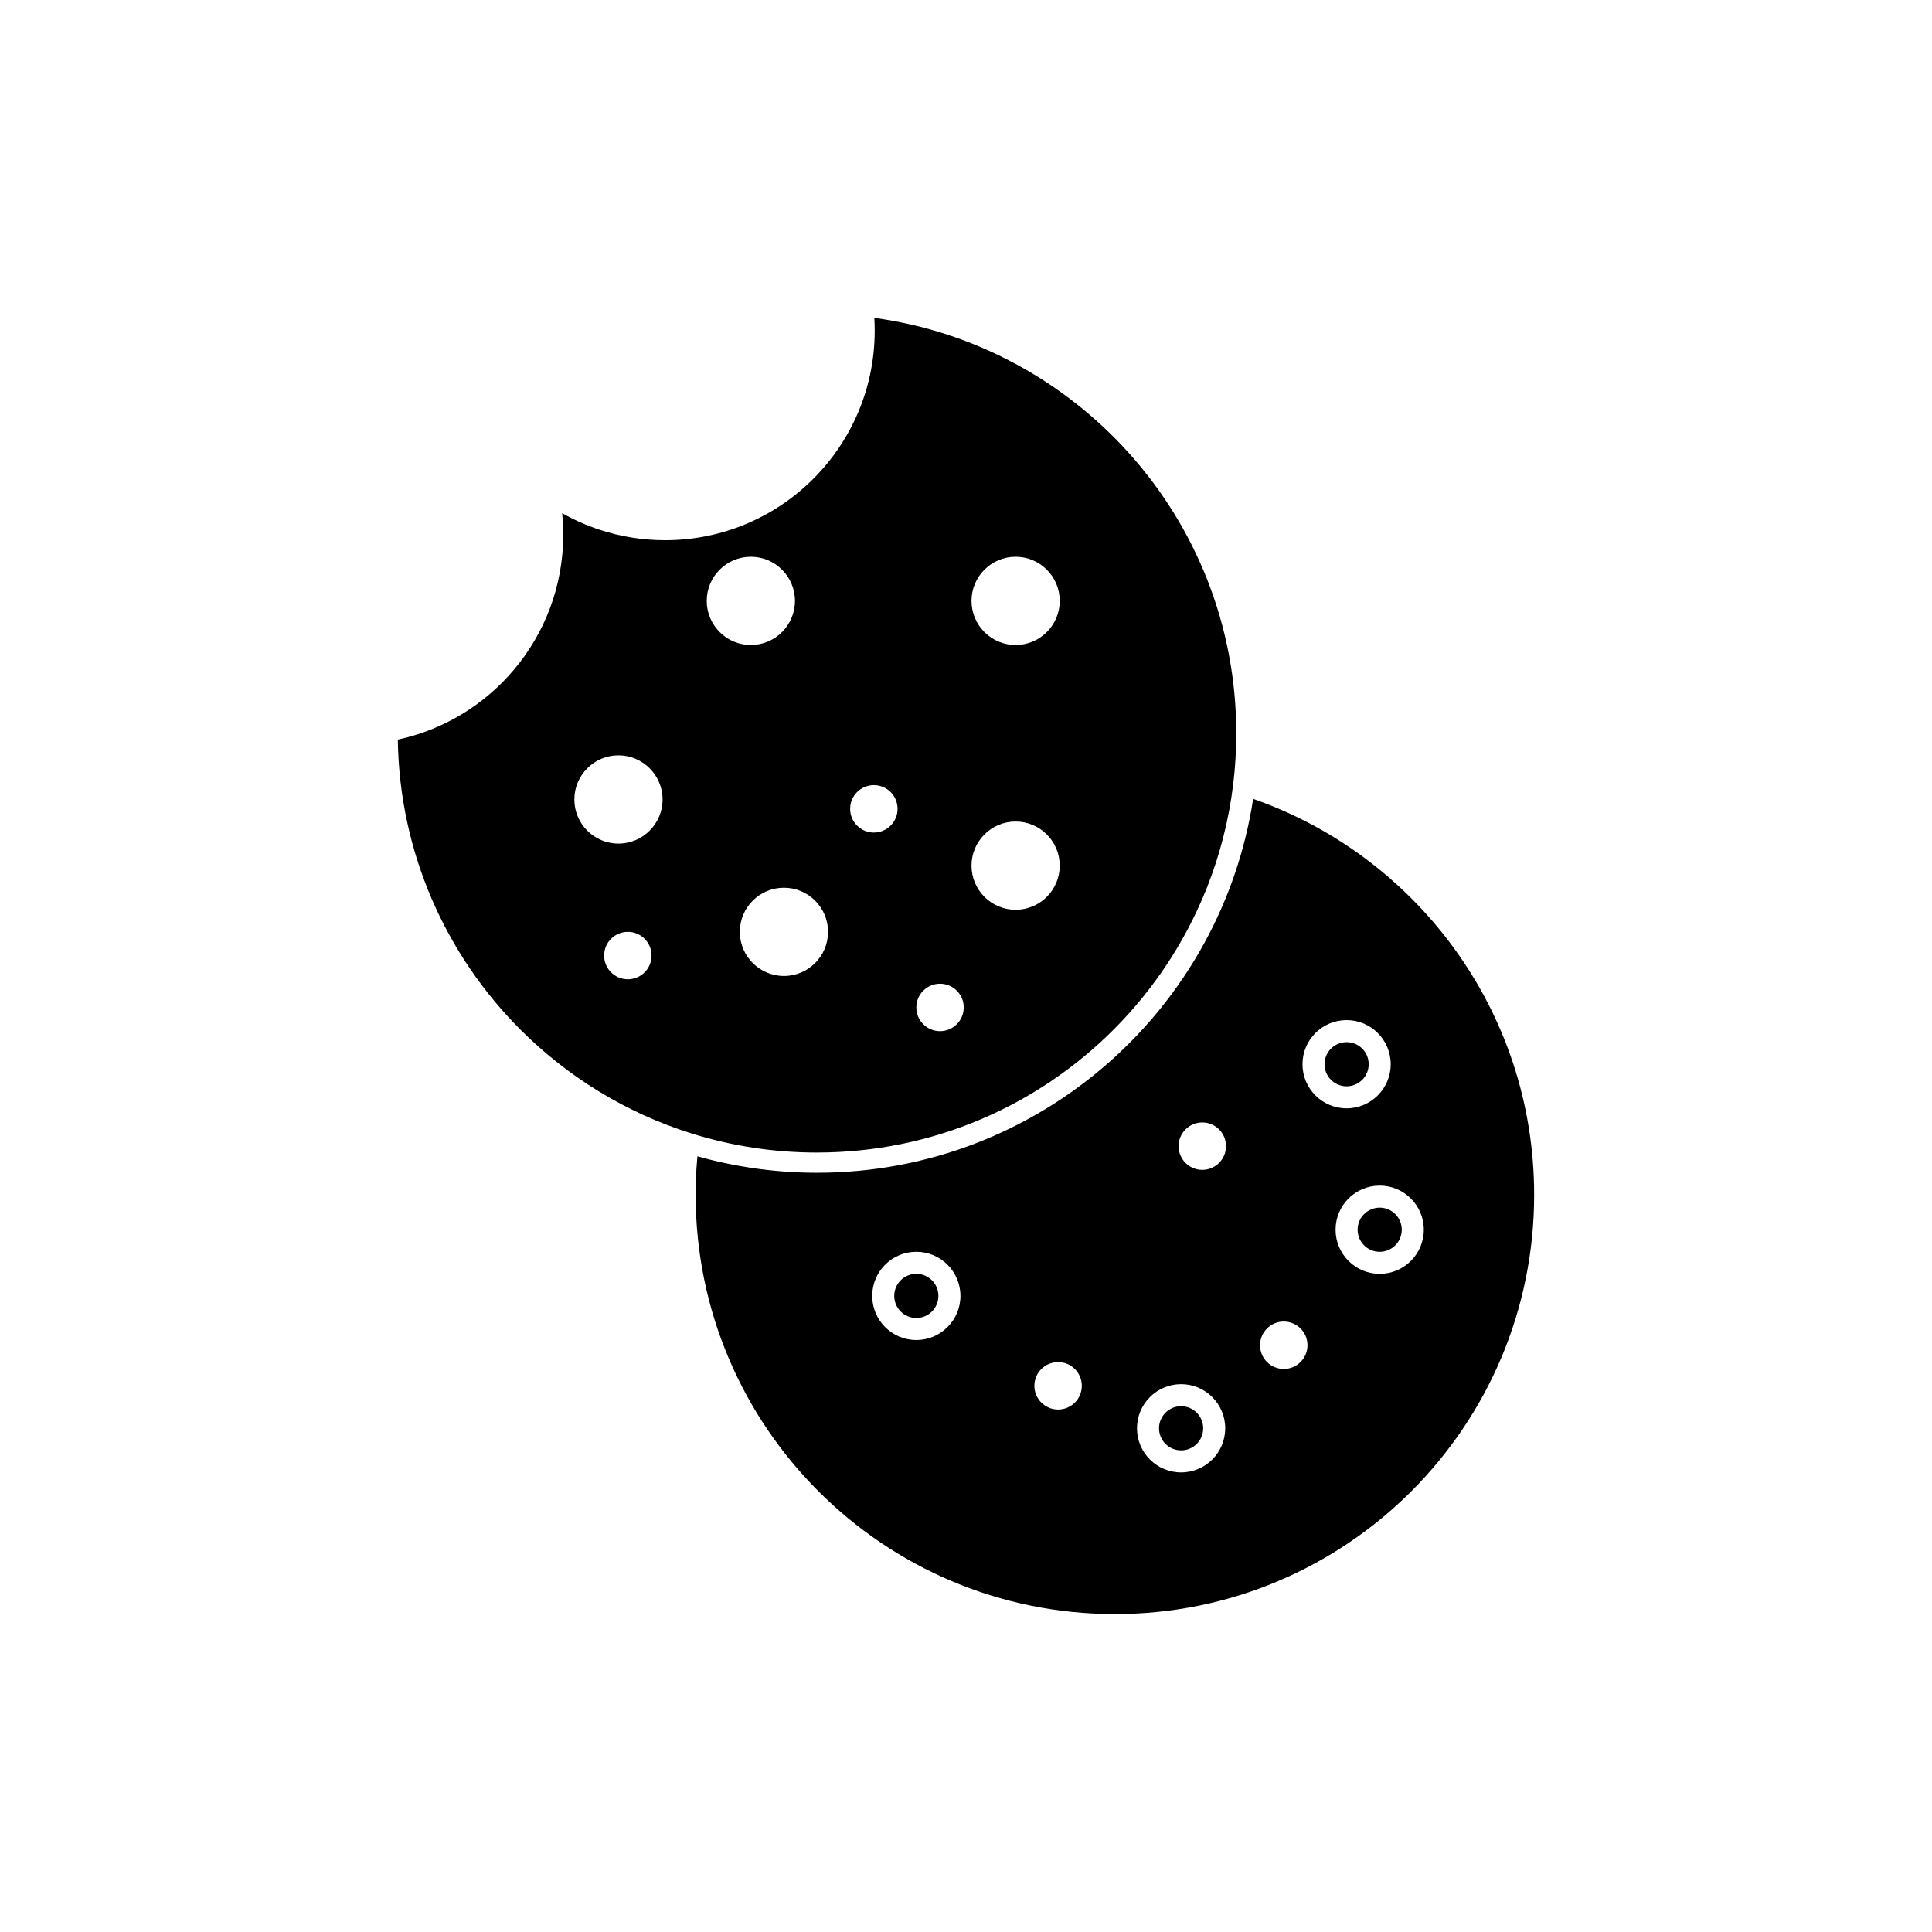<?xml version="1.0" encoding="UTF-8"?>
<!-- Uploaded to: SVG Repo, www.svgrepo.com, Generator: SVG Repo Mixer Tools -->
<svg fill="#000000" width="800px" height="800px" version="1.1" viewBox="144 144 512 512" xmlns="http://www.w3.org/2000/svg">
 <g fill-rule="evenodd">
  <path d="m529.12 395c-13.168-17.953-31.602-31.809-53.02-39.285-4.238 27.629-18.152 52.078-38.176 69.777-20.629 18.23-47.727 29.297-77.402 29.297-6.039 0-11.977-0.461-17.781-1.348-4.734-0.723-9.383-1.734-13.922-3.012-0.105 1.137-0.191 2.262-0.262 3.375-0.133 2.191-0.203 4.469-0.203 6.836 0 30.68 12.438 58.457 32.543 78.562 20.105 20.105 47.883 32.543 78.562 32.543 30.68 0 58.457-12.438 78.562-32.543 20.105-20.105 32.543-47.883 32.543-78.562 0-24.562-7.965-47.258-21.449-65.641zm-19.488 69.035c-1.617 0-3.078 0.656-4.137 1.715s-1.715 2.523-1.715 4.137c0 1.617 0.656 3.078 1.715 4.137s2.523 1.715 4.137 1.715c1.617 0 3.082-0.656 4.137-1.715 1.059-1.059 1.715-2.523 1.715-4.137 0-1.617-0.656-3.078-1.715-4.137-1.059-1.059-2.523-1.715-4.137-1.715zm-8.266-2.414c2.117-2.117 5.039-3.426 8.266-3.426 3.227 0 6.148 1.309 8.266 3.426 2.117 2.113 3.426 5.039 3.426 8.266s-1.309 6.148-3.426 8.266c-2.113 2.117-5.039 3.426-8.266 3.426-3.227 0-6.148-1.309-8.266-3.426-2.117-2.117-3.426-5.039-3.426-8.266s1.309-6.148 3.426-8.266zm-38.746-20.164c3.469 0 6.285 2.812 6.285 6.285 0 3.469-2.812 6.285-6.285 6.285-3.469 0-6.285-2.812-6.285-6.285 0-3.469 2.812-6.285 6.285-6.285zm-5.617 75.203c-1.617 0-3.078 0.656-4.137 1.715-1.059 1.059-1.715 2.523-1.715 4.137 0 1.617 0.656 3.078 1.715 4.137 1.059 1.059 2.523 1.715 4.137 1.715 1.617 0 3.082-0.656 4.137-1.715 1.059-1.059 1.715-2.523 1.715-4.137 0-1.617-0.656-3.078-1.715-4.137s-2.523-1.715-4.137-1.715zm-8.266-2.414c2.113-2.117 5.039-3.426 8.266-3.426 3.227 0 6.148 1.309 8.266 3.426 2.117 2.117 3.426 5.039 3.426 8.266s-1.309 6.148-3.426 8.266c-2.113 2.117-5.039 3.426-8.266 3.426-3.227 0-6.148-1.309-8.266-3.426-2.117-2.113-3.426-5.039-3.426-8.266s1.309-6.148 3.426-8.266zm-24.332-9.277c3.469 0 6.285 2.812 6.285 6.285 0 3.469-2.812 6.285-6.285 6.285-3.469 0-6.285-2.812-6.285-6.285 0-3.469 2.812-6.285 6.285-6.285zm-37.57-23.395c-1.617 0-3.082 0.656-4.141 1.715-1.059 1.059-1.715 2.523-1.715 4.137 0 1.617 0.656 3.078 1.715 4.137 1.059 1.059 2.523 1.715 4.141 1.715 1.617 0 3.078-0.656 4.137-1.715s1.715-2.523 1.715-4.137c0-1.617-0.656-3.078-1.715-4.137-1.059-1.059-2.523-1.715-4.137-1.715zm-8.266-2.414c2.117-2.117 5.039-3.426 8.266-3.426 3.227 0 6.148 1.309 8.266 3.426 2.117 2.117 3.426 5.039 3.426 8.266 0 3.227-1.309 6.148-3.426 8.266-2.117 2.117-5.039 3.426-8.266 3.426-3.227 0-6.148-1.309-8.266-3.426-2.117-2.117-3.426-5.039-3.426-8.266 0-3.227 1.309-6.148 3.426-8.266zm105.64 15.059c3.469 0 6.285 2.812 6.285 6.285 0 3.469-2.812 6.285-6.285 6.285-3.469 0-6.285-2.812-6.285-6.285 0-3.469 2.812-6.285 6.285-6.285zm16.652-74.043c-1.617 0-3.078 0.656-4.137 1.715-1.059 1.059-1.715 2.523-1.715 4.137 0 1.617 0.656 3.078 1.715 4.137 1.059 1.059 2.523 1.715 4.137 1.715 1.617 0 3.082-0.656 4.141-1.715 1.059-1.059 1.715-2.523 1.715-4.137 0-1.617-0.656-3.078-1.715-4.137-1.059-1.059-2.523-1.715-4.141-1.715zm-8.266-2.414c2.113-2.117 5.039-3.426 8.266-3.426s6.152 1.309 8.266 3.426c2.117 2.113 3.426 5.039 3.426 8.266s-1.309 6.148-3.426 8.266c-2.117 2.113-5.039 3.426-8.266 3.426s-6.148-1.309-8.266-3.426c-2.117-2.113-3.426-5.039-3.426-8.266s1.309-6.148 3.426-8.266z"/>
  <path d="m360.52 449.43c30.68 0 58.457-12.438 78.562-32.543 10.543-10.543 18.977-23.191 24.613-37.266l0.238-0.594c3.367-8.551 5.703-17.621 6.859-27.059 0.008-0.055 0.016-0.109 0.023-0.16 0.535-4.422 0.809-8.922 0.809-13.484 0-28.574-10.781-54.621-28.496-74.305-17.148-19.051-40.785-32.137-67.426-35.777 0.07 1.168 0.105 2.293 0.105 3.367 0 15.336-6.219 29.223-16.27 39.277-10.051 10.051-23.938 16.27-39.277 16.27-6.047 0-11.875-0.973-17.344-2.769-3.481-1.145-6.809-2.621-9.949-4.398 0.195 1.902 0.297 3.809 0.297 5.711 0 13.645-4.93 26.148-13.105 35.824-7.781 9.211-18.512 15.852-30.738 18.477 0.441 30.016 12.789 57.152 32.527 76.891 12.461 12.461 27.867 21.977 45.086 27.41 0.086 0.023 0.168 0.047 0.254 0.078 0.016 0.004 0.027 0.008 0.043 0.016 5.266 1.645 10.699 2.906 16.27 3.758 5.516 0.844 11.164 1.281 16.914 1.281zm32.598-44.734c3.469 0 6.285 2.812 6.285 6.285 0 3.469-2.812 6.285-6.285 6.285-3.469 0-6.281-2.812-6.281-6.285 0-3.469 2.812-6.285 6.281-6.285zm-33.102-5.481c-2.113 2.117-5.039 3.426-8.266 3.426-3.227 0-6.148-1.309-8.266-3.426-2.117-2.113-3.426-5.039-3.426-8.266 0-3.227 1.309-6.148 3.426-8.266 2.113-2.117 5.039-3.426 8.266-3.426 3.227 0 6.152 1.309 8.266 3.426 2.117 2.117 3.426 5.039 3.426 8.266 0 3.227-1.309 6.148-3.426 8.266zm-49.633-8.266c3.469 0 6.285 2.812 6.285 6.281s-2.812 6.285-6.285 6.285c-3.469 0-6.285-2.812-6.285-6.285 0-3.469 2.812-6.281 6.285-6.281zm65.195-38.883c3.473 0 6.285 2.812 6.285 6.285 0 3.473-2.812 6.285-6.285 6.285-3.469 0-6.285-2.812-6.285-6.285 0-3.469 2.812-6.285 6.285-6.285zm45.836 29.605c-2.117 2.117-5.039 3.426-8.266 3.426-3.227 0-6.148-1.309-8.266-3.426-2.117-2.117-3.426-5.039-3.426-8.266s1.309-6.148 3.426-8.266c2.117-2.117 5.039-3.426 8.266-3.426 3.227 0 6.148 1.309 8.266 3.426 2.117 2.117 3.426 5.039 3.426 8.266s-1.309 6.148-3.426 8.266zm-70.168-70.168c-2.117 2.117-5.039 3.426-8.266 3.426s-6.148-1.309-8.266-3.426c-2.117-2.117-3.426-5.039-3.426-8.266 0-3.227 1.309-6.148 3.426-8.266 2.113-2.117 5.039-3.426 8.266-3.426s6.148 1.309 8.266 3.426c2.117 2.113 3.426 5.039 3.426 8.266 0 3.227-1.309 6.148-3.426 8.266zm61.902 3.426c-3.227 0-6.148-1.309-8.266-3.426-2.117-2.117-3.426-5.039-3.426-8.266 0-3.227 1.309-6.148 3.426-8.266 2.117-2.117 5.039-3.426 8.266-3.426 3.227 0 6.148 1.309 8.266 3.426 2.117 2.117 3.426 5.039 3.426 8.266 0 3.227-1.309 6.148-3.426 8.266-2.117 2.117-5.039 3.426-8.266 3.426zm-93.562 40.938c0 3.227-1.309 6.148-3.426 8.266-2.113 2.113-5.039 3.426-8.266 3.426-3.227 0-6.148-1.309-8.266-3.426-2.113-2.117-3.422-5.039-3.422-8.266 0-3.227 1.309-6.148 3.422-8.266 2.117-2.117 5.039-3.426 8.266-3.426 3.227 0 6.148 1.309 8.266 3.426 2.117 2.117 3.426 5.039 3.426 8.266z"/>
 </g>
</svg>